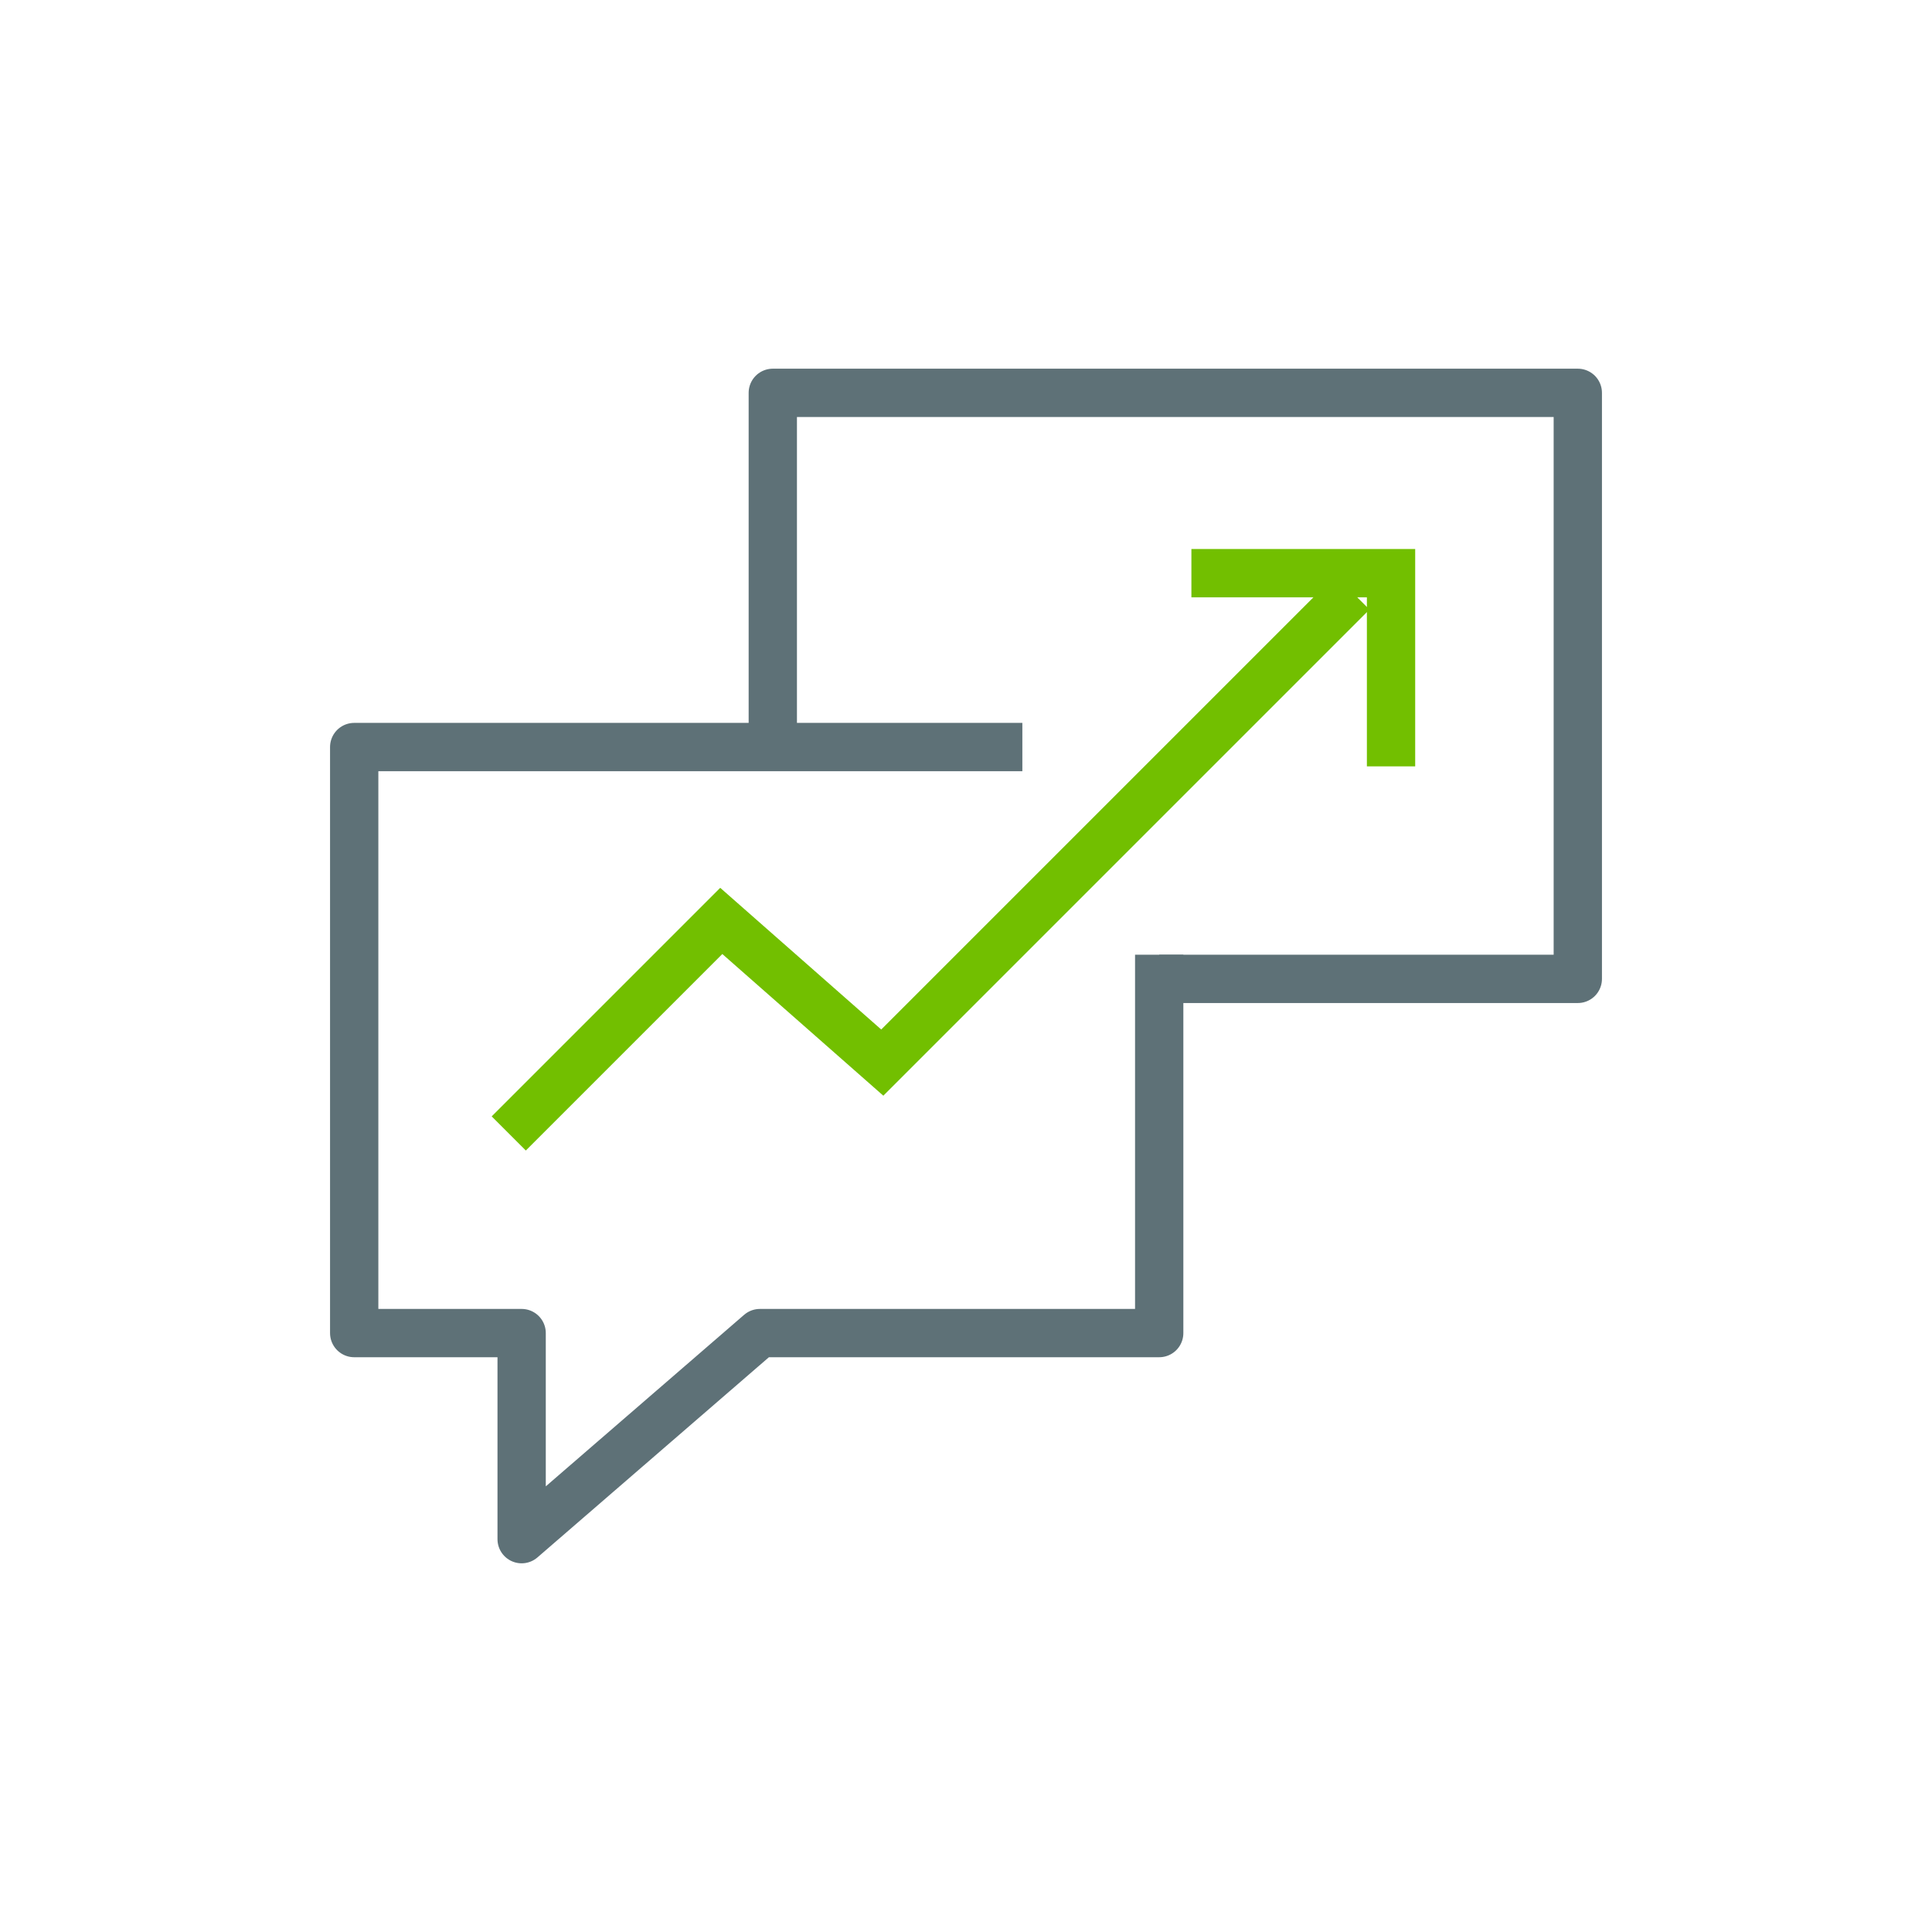 <svg viewBox="0 0 30 30" xmlns="http://www.w3.org/2000/svg" id="new_art"><defs><style>.cls-1,.cls-2,.cls-3,.cls-4{fill:none;stroke-width:.75px;}.cls-1,.cls-4{stroke:#72bf00;}.cls-2,.cls-3{stroke:#5e7177;stroke-linejoin:round;}.cls-3{stroke-linecap:square;}.cls-4{stroke-miterlimit:10;}</style></defs><g id="new_art-2"><polyline points="18.5 8.9 21.6 8.9 21.6 11.9" class="cls-4"></polyline><polyline points="18 15.2 24.5 15.2 24.5 6.1 12 6.1 12 11.6" class="cls-2"></polyline><polyline points="15.5 11.6 5.5 11.6 5.5 20.7 8.1 20.7 8.1 23.9 11.8 20.7 18 20.7 18 15.2" class="cls-3"></polyline><polyline points="7.9 17.6 11.2 14.3 13.7 16.5 21 9.2" class="cls-1"></polyline></g></svg>